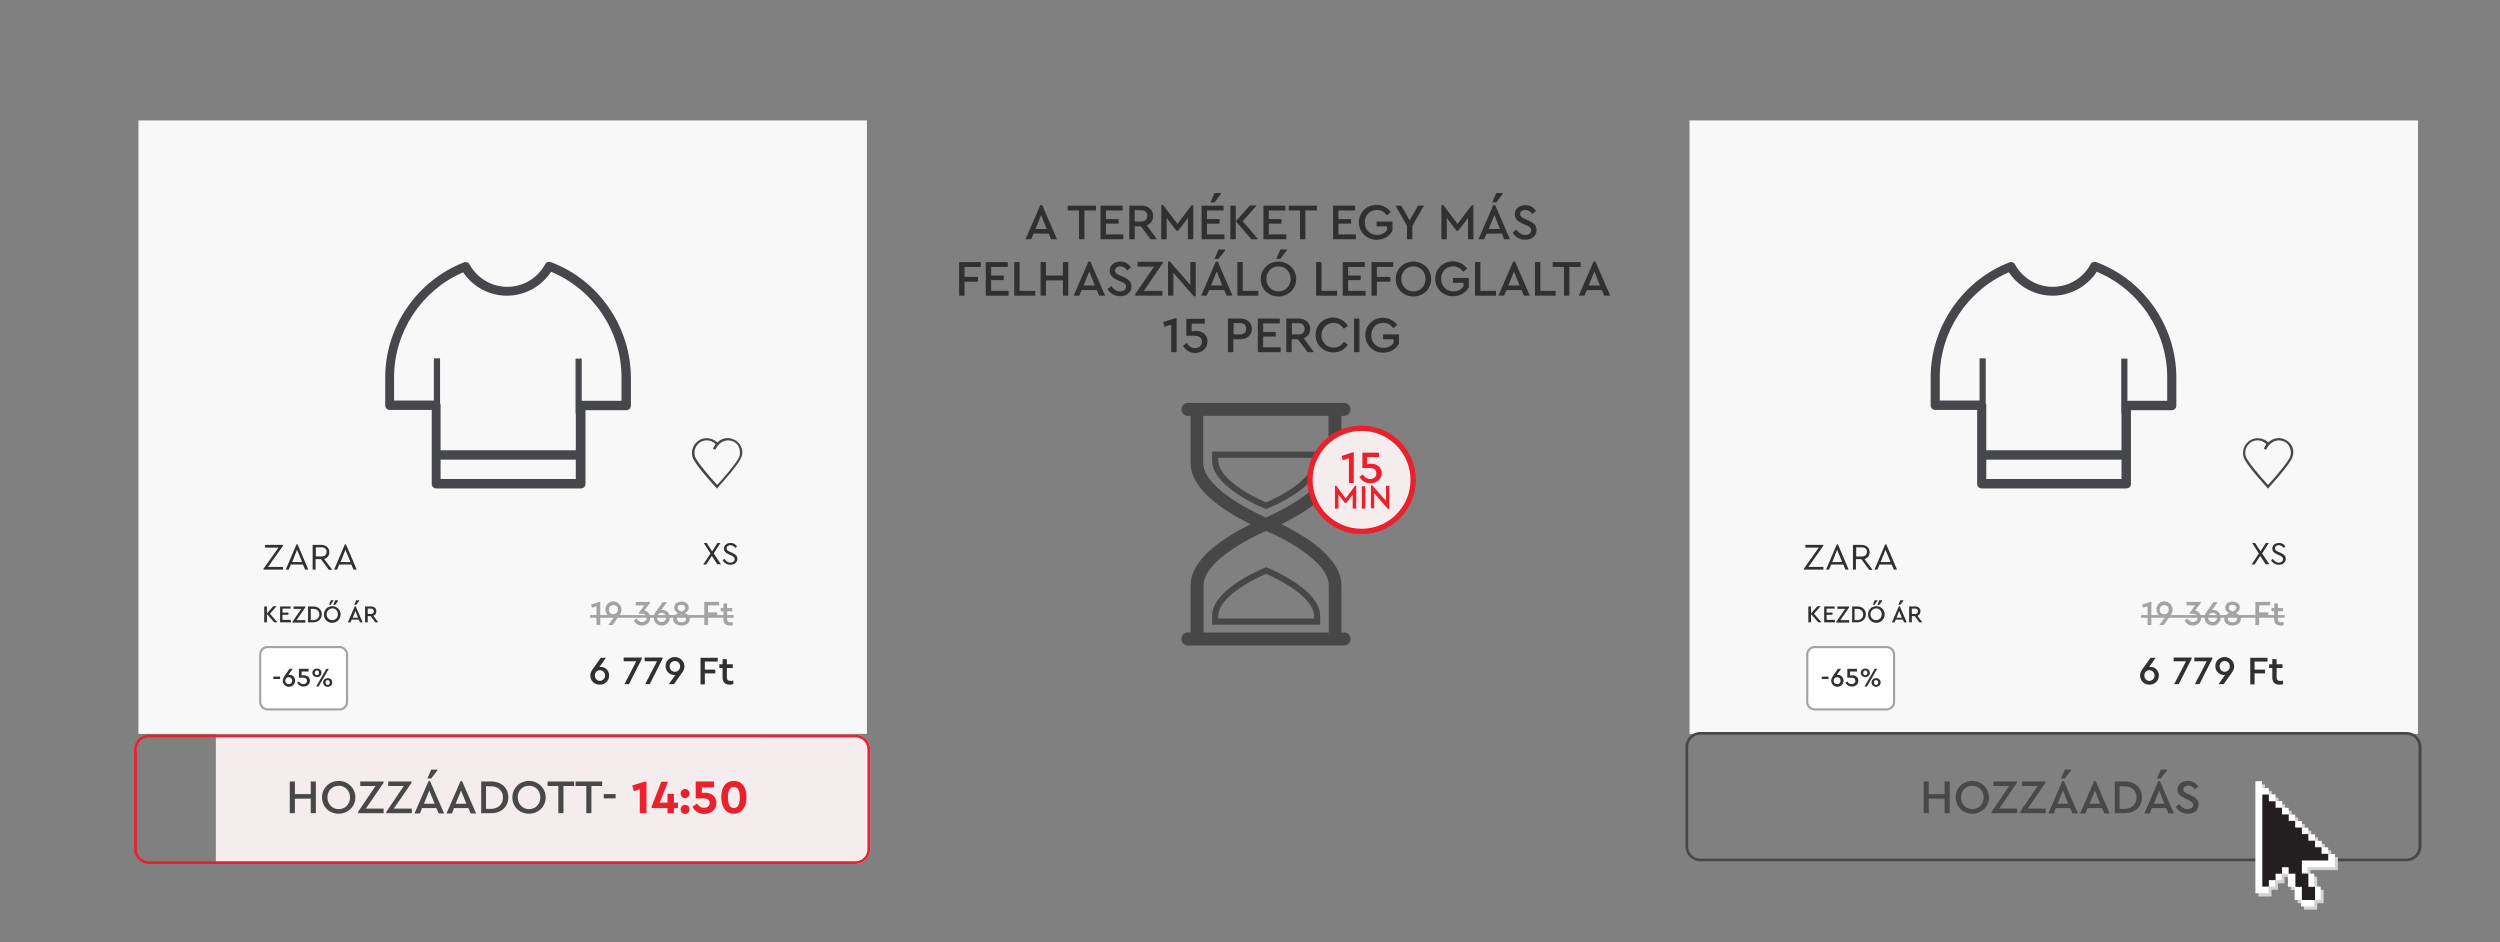 <?xml version="1.0" encoding="utf-8"?>
<!-- Generator: Adobe Illustrator 22.1.0, SVG Export Plug-In . SVG Version: 6.00 Build 0)  -->
<svg version="1.1" id="HU_02" xmlns="http://www.w3.org/2000/svg" xmlns:xlink="http://www.w3.org/1999/xlink" x="0px" y="0px"
	 viewBox="0 0 930 350.5" style="enable-background:new 0 0 930 350.5;" xml:space="preserve">
<rect x="0" y="0" width="930" height="350.5" fill="#808080" stroke="none"/>
<style type="text/css">
	.st0{fill-rule:evenodd;clip-rule:evenodd;fill:#F8F8F8;}
	.st1{fill:#303030;}
	.st2{fill:#A3A3A3;}
	.st3{fill-rule:evenodd;clip-rule:evenodd;fill:#46474A;}
	.st4{fill-rule:evenodd;clip-rule:evenodd;fill:#F5EDED;}
	.st5{fill:#EA212D;}
	.st6{fill-rule:evenodd;clip-rule:evenodd;fill:#474747;}
	.st7{fill:#484848;}
	.st8{fill-rule:evenodd;clip-rule:evenodd;fill:#FFFFFF;}
	.st9{fill:#474747;}
	.st10{fill:#D1D2D3;}
	.st11{fill:#FFFFFF;}
	.st12{fill:#231F20;}
</style>
<g id="Layer_35_8_">
	<g id="Rectangle_2_34_">
		<g>
			<rect x="628.5" y="44.8" class="st0" width="271" height="228.2"/>
		</g>
	</g>
</g>
<g id="Article_copy_18_">
	<g id="_x32_1_x2C_86__x20AC__17_">
		<g>
			<path class="st1" d="M803.1,251.3c0,2-1.6,3.4-3.5,3.4s-3.5-1.4-3.5-3.4c0-1.2,0.6-2,1.4-3.1l2.5-3.5h1.9l-2.4,3.4
				c0.1,0,0.3,0,0.4,0C801.6,248,803.1,249.4,803.1,251.3z M801.5,251.3c0-1.1-0.9-2-1.9-2c-1.1,0-1.9,0.9-1.9,2c0,1.1,0.8,2,1.9,2
				C800.7,253.2,801.5,252.4,801.5,251.3z"/>
			<path class="st1" d="M815.3,244.6v0.4l-4.8,9.5h-1.7l4.4-8.5h-4.6v-1.4H815.3z"/>
			<path class="st1" d="M823,244.6v0.4l-4.8,9.5h-1.7l4.4-8.5h-4.6v-1.4H823z"/>
			<path class="st1" d="M831.1,247.9c0,1.2-0.6,2-1.4,3.1l-2.5,3.5h-1.9l2.4-3.4c-0.1,0-0.3,0-0.4,0c-1.7,0-3.2-1.4-3.2-3.3
				c0-2,1.6-3.4,3.5-3.4C829.5,244.5,831.1,245.9,831.1,247.9z M829.5,247.9c0-1.1-0.8-2-1.9-2c-1.1,0-1.9,0.8-1.9,2s0.9,2,1.9,2
				C828.6,249.9,829.5,249,829.5,247.9z"/>
			<path class="st1" d="M843.5,246.1h-4.8v3h3.9v1.4h-3.9v4.1h-1.6v-9.9h6.4V246.1z"/>
			<path class="st1" d="M849.3,253.2v1.3c-0.4,0.1-0.8,0.2-1.3,0.2c-1.6,0-2.7-0.8-2.7-2.6v-3.6h-1.2v-1.4h1.2v-1.9h1.6v1.9h2.2v1.4
				h-2.2v3.5c0,1,0.5,1.3,1.5,1.3C848.6,253.3,848.9,253.2,849.3,253.2z"/>
		</g>
	</g>
	<g id="ΑΡΧΙΚΉ_ΤΙΜΉ_17_">
		<g>
			<path class="st1" d="M672.7,225.6h1v5.9h-1V225.6z M677.6,231.5h-1.2l-2.8-3.2l2.5-2.8h1.2l-2.5,2.8L677.6,231.5z"/>
			<path class="st1" d="M682.5,226.4h-3v1.5h2.2v0.8h-2.2v1.9h3.1v0.9h-4v-5.9h3.9V226.4z"/>
			<path class="st1" d="M687.9,230.7v0.9h-4.8v-0.3l3.3-4.8h-2.9v-0.9h4.4v0.3l-3.3,4.8H687.9z"/>
			<path class="st1" d="M694.1,228.5c0,1.7-1.3,3-3.2,3H689v-5.9h1.9C692.8,225.6,694.1,226.8,694.1,228.5z M689.9,226.5v4.2h0.9
				c1.4,0,2.3-0.9,2.3-2.1c0-1.3-0.9-2.1-2.3-2.1H689.9z"/>
			<path class="st1" d="M701.1,228.6c0,1.7-1.4,3.1-3.1,3.1c-1.7,0-3.1-1.3-3.1-3.1s1.4-3.1,3.1-3.1
				C699.7,225.5,701.1,226.8,701.1,228.6z M695.8,228.5c0,1.3,0.9,2.2,2.1,2.2c1.2,0,2.1-0.9,2.1-2.2c0-1.3-0.9-2.2-2.1-2.2
				C696.7,226.4,695.8,227.3,695.8,228.5z M698.4,223.5l-1.1,1.5h-0.6l0.7-1.7h1V223.5z M700.2,223.5l-1.1,1.5h-0.7l0.7-1.7h1V223.5
				z"/>
			<path class="st1" d="M707.9,230.5h-2.7l-0.4,1h-1l2.6-6h0.3l2.6,6h-1L707.9,230.5z M706.5,227.3l-1,2.5h2L706.5,227.3z
				 M706.9,225h-0.7l0.7-1.7h1.1v0.2L706.9,225z"/>
			<path class="st1" d="M714,231.5l-1.7-2.3h-1.1v2.3h-1v-5.9h2.2c1.2,0,2,0.7,2,1.8c0,0.8-0.4,1.4-1.1,1.7l1.8,2.4H714z
				 M711.2,228.4h1.2c0.7,0,1.1-0.4,1.1-1c0-0.6-0.4-1-1.1-1h-1.2V228.4z"/>
		</g>
	</g>
	<g id="_x39_2_x2C_47__x20AC__17_">
		<g>
			<path class="st2" d="M800.3,223.9v8.6h-1.4v-7l-1.7,0.6l-0.3-1.2l3-1H800.3z"/>
			<path class="st2" d="M808.2,226.8c0,1.1-0.5,1.8-1.2,2.7l-2.1,3h-1.6l2.1-2.9c-0.1,0-0.2,0-0.4,0c-1.5,0-2.8-1.2-2.8-2.9
				c0-1.7,1.4-3,3-3C806.8,223.8,808.2,225.1,808.2,226.8z M806.8,226.8c0-1-0.7-1.7-1.7-1.7c-0.9,0-1.7,0.7-1.7,1.7
				c0,1,0.7,1.7,1.7,1.7C806.1,228.5,806.8,227.7,806.8,226.8z"/>
			<path class="st2" d="M818.8,229.8c0,1.8-1.5,2.9-3.1,2.9c-1.5,0-2.5-0.8-3-1.9l1-0.7c0.5,0.7,1.1,1.3,2,1.3c1,0,1.8-0.6,1.8-1.6
				c0-1-0.7-1.5-2-1.5h-0.9v-0.4l2-2.7h-3.2v-1.3h5.3v0.4l-2.1,2.8C817.7,227.3,818.8,228.2,818.8,229.8z"/>
			<path class="st2" d="M826.1,229.7c0,1.7-1.4,3-3,3s-3-1.2-3-3c0-1.1,0.5-1.8,1.2-2.7l2.1-3h1.6l-2.1,2.9c0.1,0,0.2,0,0.4,0
				C824.8,226.8,826.1,228,826.1,229.7z M824.8,229.7c0-1-0.7-1.7-1.7-1.7c-0.9,0-1.7,0.7-1.7,1.7c0,1,0.7,1.7,1.7,1.7
				C824,231.4,824.8,230.7,824.8,229.7z"/>
			<path class="st2" d="M833.6,230.3c0,1.4-1.3,2.4-3.1,2.4c-1.8,0-3.1-0.9-3.1-2.4c0-1.1,0.8-1.8,1.9-2.2c-0.9-0.5-1.5-1.1-1.5-2.1
				c0-1.4,1.2-2.2,2.7-2.2c1.5,0,2.7,0.8,2.7,2.2c0,0.9-0.5,1.6-1.5,2.1C832.8,228.4,833.6,229.1,833.6,230.3z M832.2,230.2
				c0-0.8-0.7-1.2-1.7-1.6c-1,0.4-1.7,0.7-1.7,1.6c0,0.8,0.6,1.3,1.7,1.3C831.6,231.5,832.2,231,832.2,230.2z M829.1,226.1
				c0,0.7,0.5,1,1.4,1.4c0.9-0.4,1.4-0.7,1.4-1.4c0-0.7-0.6-1.1-1.4-1.1C829.7,224.9,829.1,225.3,829.1,226.1z"/>
			<path class="st2" d="M844.5,225.2h-4.1v2.6h3.4v1.2h-3.4v3.5H839v-8.6h5.5V225.2z"/>
			<path class="st2" d="M849.5,231.4v1.2c-0.4,0.1-0.7,0.1-1.1,0.1c-1.4,0-2.4-0.7-2.4-2.2v-3.1h-1v-1.2h1v-1.7h1.4v1.7h1.9v1.2
				h-1.9v3c0,0.8,0.5,1.1,1.3,1.1C848.9,231.4,849.2,231.4,849.5,231.4z"/>
			<path class="st2" d="M796.5,229.8v-1h53.4v1H796.5z"/>
		</g>
	</g>
	<g id="XS_17_">
		<g>
			<path class="st1" d="M842.9,210l-2.1-3.2l-2.1,3.2h-1.1l2.7-4.1l-2.5-3.9h1.1l2,3.1l2-3.1h1.1l-2.5,3.9l2.7,4H842.9z"/>
			<path class="st1" d="M850.2,203.3l-0.7,0.5c-0.4-0.6-1.1-1-1.8-1c-0.7,0-1.4,0.4-1.4,1.2c0,0.7,0.6,1,1.3,1.3l0.9,0.4
				c1.2,0.6,1.8,1.1,1.8,2.2c0,1.3-1.1,2.2-2.6,2.2c-1.3,0-2.3-0.7-2.9-1.7l0.7-0.5c0.5,0.7,1.2,1.4,2.2,1.4c0.9,0,1.6-0.5,1.6-1.3
				c0-0.7-0.5-1-1.3-1.4l-0.9-0.4c-0.9-0.4-1.8-1-1.8-2.1c0-1.3,1.1-2.1,2.4-2.1C848.8,201.9,849.7,202.5,850.2,203.3z"/>
		</g>
	</g>
	<g id="Shape_2_copy_2_34_">
		<g>
			<path class="st3" d="M779.8,97.5c-0.8-0.3-1.7,0-2.1,0.8c-2.8,5.2-8.2,8.4-14.1,8.4c-5.8,0-11.2-3.2-14-8.3
				c-0.4-0.8-1.3-1.1-2.1-0.8c-17.5,6.8-29.3,24-29.3,42.8v10.4c0,1,0.8,1.7,1.7,1.7h15.6V180c0,1,0.8,1.7,1.7,1.7h53.8
				c1,0,1.7-0.8,1.7-1.7v-27.4h15.2c1,0,1.7-0.8,1.7-1.7v-10.4C809.6,121.4,797.6,104.1,779.8,97.5z M738.9,178.2v-7.2h50.3v7.2
				H738.9z M806.1,149.1h-14.7v-15.7h-2.3v20.4h0.1v13.7h-50.3v-16.8c0-0.3-0.1-0.5-0.2-0.7v-16.7h-2.3v15.7h-14.8v-8.7
				c0-16.9,10.3-32.4,25.7-39c3.6,5.4,9.7,8.7,16.3,8.7c6.6,0,12.8-3.4,16.4-8.9c15.7,6.5,26.2,22.1,26.2,39.2V149.1z"/>
		</g>
	</g>
	<g id="Zara_17_">
		<g>
			<path class="st1" d="M678.3,210.9v1H671v-0.3l5.6-7.9h-5v-1h6.7v0.3l-5.6,7.9H678.3z"/>
			<path class="st1" d="M685.7,210h-4.5l-0.8,1.9h-1.1l4-9.4h0.4l4,9.4h-1.2L685.7,210z M683.4,204.5l-1.8,4.6h3.7L683.4,204.5z"/>
			<path class="st1" d="M695.3,211.9l-2.9-3.9h-2v3.9h-1.1v-9.2h3.2c1.8,0,3,1.1,3,2.7c0,1.2-0.7,2.2-1.9,2.6l3,4H695.3z M690.5,207
				h2.1c1.2,0,1.9-0.7,1.9-1.7c0-1-0.6-1.7-1.9-1.7h-2.1V207z"/>
			<path class="st1" d="M703.7,210h-4.5l-0.8,1.9h-1.1l4-9.4h0.4l4,9.4h-1.2L703.7,210z M701.4,204.5l-1.8,4.6h3.7L701.4,204.5z"/>
		</g>
	</g>
</g>
<g id="Rounded_Rectangle_9_copy_3_16_">
	<g>
		<path class="st4" d="M318.2,273.3H80.3v48.1h237.9c3,0,5.5-2.5,5.5-5.5v-37.1C323.7,275.7,321.2,273.3,318.2,273.3z"/>
	</g>
</g>
<g id="Rounded_Rectangle_9_copy_2_34_">
	<g>
		<path class="st5" d="M318.2,274.3c2.5,0,4.5,2,4.5,4.5v37.1c0,2.5-2,4.5-4.5,4.5H55.4c-2.5,0-4.5-2-4.5-4.5v-37.1
			c0-2.5,2-4.5,4.5-4.5H318.2 M318.2,273.3H55.4c-3,0-5.5,2.5-5.5,5.5v37.1c0,3,2.5,5.5,5.5,5.5h262.8c3,0,5.5-2.5,5.5-5.5v-37.1
			C323.7,275.7,321.2,273.3,318.2,273.3L318.2,273.3z"/>
	</g>
</g>
<g id="Shape_2_17_">
	<g>
		<path class="st6" d="M852.5,165.8c-0.7-1.3-1.9-2.2-3.3-2.6c-1.9-0.6-4,0-5.4,1.4c-1.4-1.4-3.5-1.9-5.4-1.4
			c-1.4,0.4-2.6,1.4-3.3,2.6c-0.7,1.3-0.9,2.8-0.5,4.2c0.8,2.8,8.5,11.1,8.8,11.4l0.3,0.4l0.3-0.4c0.3-0.4,8-8.7,8.8-11.4
			C853.3,168.6,853.2,167.1,852.5,165.8z M852,169.7c-0.6,2-5.9,8.1-8.3,10.7c-2.4-2.6-7.7-8.7-8.3-10.7c-0.3-1.2-0.2-2.4,0.4-3.5
			c0.6-1.1,1.6-1.9,2.7-2.2c0.4-0.1,0.9-0.2,1.3-0.2c1.2,0,2.4,0.5,3.3,1.4c-0.4,0.6-0.8,1.2-1,1.7l0.9,0.4c0.2-0.5,0.6-1.1,1.1-1.7
			l0.1-0.1c1.2-1.4,3.1-2,4.8-1.5c1.2,0.3,2.2,1.1,2.7,2.2C852.2,167.3,852.4,168.5,852,169.7z"/>
	</g>
</g>
<g id="ΠΡΟΣTΈΘΗΚΕ_-_14:50_8_">
	<g>
		<path class="st7" d="M117.5,302.5h-1.9v-5.4h-5.9v5.4h-1.9v-11.8h1.9v4.7h5.9v-4.7h1.9V302.5z"/>
		<path class="st7" d="M132.2,296.6c0,3.5-2.8,6.1-6.2,6.1c-3.5,0-6.2-2.6-6.2-6.1s2.8-6.1,6.2-6.1
			C129.4,290.5,132.2,293.2,132.2,296.6z M121.8,296.6c0,2.5,1.8,4.4,4.2,4.4c2.4,0,4.2-1.8,4.2-4.4c0-2.5-1.8-4.3-4.2-4.3
			C123.6,292.3,121.8,294.1,121.8,296.6z"/>
		<path class="st7" d="M142.7,300.8v1.7h-9.5V302l6.5-9.6H134v-1.7h8.7v0.5l-6.6,9.6H142.7z"/>
		<path class="st7" d="M153.2,300.8v1.7h-9.5V302l6.5-9.6h-5.8v-1.7h8.7v0.5l-6.6,9.6H153.2z"/>
		<path class="st7" d="M162.3,300.6H157l-0.8,2h-2l5.2-12h0.6l5.2,12h-2L162.3,300.6z M159.7,294.1l-2,4.9h4L159.7,294.1z
			 M160.4,289.6H159l1.4-3.3h2.3v0.3L160.4,289.6z"/>
		<path class="st7" d="M174.2,300.6h-5.3l-0.8,2h-2l5.2-12h0.6l5.2,12h-2L174.2,300.6z M171.5,294.1l-2,4.9h4L171.5,294.1z"/>
		<path class="st7" d="M189.1,296.6c0,3.4-2.5,5.9-6.4,5.9h-3.7v-11.8h3.7C186.5,290.7,189.1,293.1,189.1,296.6z M180.8,292.5v8.4
			h1.8c2.8,0,4.5-1.8,4.5-4.2c0-2.5-1.7-4.2-4.5-4.2H180.8z"/>
		<path class="st7" d="M203,296.6c0,3.5-2.8,6.1-6.2,6.1c-3.5,0-6.2-2.6-6.2-6.1s2.8-6.1,6.2-6.1C200.2,290.5,203,293.2,203,296.6z
			 M192.6,296.6c0,2.5,1.8,4.4,4.2,4.4c2.4,0,4.2-1.8,4.2-4.4c0-2.5-1.8-4.3-4.2-4.3C194.4,292.3,192.6,294.1,192.6,296.6z"/>
		<path class="st7" d="M213.6,292.4h-4v10.1h-1.9v-10.1h-4v-1.7h9.9V292.4z"/>
		<path class="st7" d="M224,292.4h-4v10.1h-1.9v-10.1h-4v-1.7h9.9V292.4z"/>
		<path class="st7" d="M229,297h-4.4v-1.6h4.4V297z"/>
		<path class="st5" d="M240.5,290.7v11.8H238v-8.9l-2.2,0.7l-0.6-2.1l4.4-1.4H240.5z"/>
		<path class="st5" d="M252.2,300.6h-1.5v1.9h-2.4v-1.9h-5.9V300l3.6-9.2h2.5l-3.1,7.8h2.9v-3.3h2.4v3.3h1.5V300.6z"/>
		<path class="st5" d="M256.5,295.2c0,0.9-0.7,1.7-1.6,1.7c-1,0-1.7-0.7-1.7-1.7c0-0.9,0.7-1.7,1.7-1.7
			C255.8,293.5,256.5,294.3,256.5,295.2z M256.5,301.1c0,0.9-0.7,1.7-1.6,1.7c-1,0-1.7-0.7-1.7-1.7c0-0.9,0.7-1.7,1.7-1.7
			C255.8,299.4,256.5,300.2,256.5,301.1z"/>
		<path class="st5" d="M266.5,298.7c0,2.5-2,4.1-4.5,4.1c-2.1,0-3.6-1.1-4.4-2.7l1.7-1.2c0.7,1,1.4,1.6,2.6,1.6
			c1.2,0,2.1-0.7,2.1-1.8c0-1.1-0.8-1.7-2.4-1.7h-2.8v-6.3h6.8v2.2h-4.5v2.1c0.4-0.1,0.9-0.1,1.3-0.1
			C264.5,294.9,266.5,296.2,266.5,298.7z"/>
		<path class="st5" d="M277.7,296.5c0,3.4-1.5,6.2-4.7,6.2c-3.2,0-4.7-2.8-4.7-6.2c0-3.4,1.5-6,4.7-6
			C276.2,290.5,277.7,293.1,277.7,296.5z M270.8,296.6c0,2.5,0.7,4,2.2,4c1.5,0,2.2-1.5,2.2-4c0-2.5-0.6-3.8-2.2-3.8
			C271.4,292.8,270.8,294.1,270.8,296.6z"/>
	</g>
</g>
<g id="Layer_33_8_">
	<g id="Group_5_18_">
		<g id="Rounded_Rectangle_1_xA0_Image_18_">
			<g id="Rounded_Rectangle_1_35_">
				<g>
					<path class="st8" d="M675.1,263.9c-1.5,0-2.8-1.3-2.8-2.8v-17.6c0-1.5,1.3-2.8,2.8-2.8h26.7c1.5,0,2.8,1.3,2.8,2.8v17.6
						c0,1.5-1.3,2.8-2.8,2.8H675.1z"/>
				</g>
				<g>
					<path class="st2" d="M701.8,241.1c1.3,0,2.4,1.1,2.4,2.4v17.6c0,1.3-1.1,2.4-2.4,2.4h-26.7c-1.3,0-2.4-1.1-2.4-2.4v-17.6
						c0-1.3,1.1-2.4,2.4-2.4H701.8 M701.8,240.3h-26.7c-1.8,0-3.2,1.4-3.2,3.2v17.6c0,1.8,1.4,3.2,3.2,3.2h26.7
						c1.8,0,3.2-1.4,3.2-3.2v-17.6C705,241.8,703.6,240.3,701.8,240.3L701.8,240.3z"/>
				</g>
			</g>
		</g>
		<g id="_x2D_65_x25__17_">
			<g>
				<path class="st1" d="M680.2,252.6h-2.5v-0.9h2.5V252.6z"/>
				<path class="st1" d="M685.8,253.2c0,1.3-1.1,2.3-2.3,2.3s-2.3-1-2.3-2.3c0-0.8,0.4-1.3,0.9-2.1l1.6-2.3h1.2l-1.6,2.2
					c0.1,0,0.2,0,0.3,0C684.7,251,685.8,251.9,685.8,253.2z M684.7,253.2c0-0.7-0.6-1.3-1.3-1.3c-0.7,0-1.3,0.6-1.3,1.3
					c0,0.8,0.6,1.3,1.3,1.3C684.2,254.5,684.7,254,684.7,253.2z"/>
				<path class="st1" d="M691.3,253.2c0,1.4-1.1,2.2-2.4,2.2c-1.1,0-1.9-0.6-2.4-1.4l0.7-0.5c0.4,0.6,0.8,1,1.6,1
					c0.8,0,1.4-0.5,1.4-1.2c0-0.8-0.5-1.2-1.5-1.2h-1.5v-3.3h3.6v1h-2.6v1.5c0.3-0.1,0.5-0.1,0.8-0.1
					C690.2,251.2,691.3,251.9,691.3,253.2z"/>
				<path class="st1" d="M695.6,250.3c0,0.9-0.8,1.6-1.7,1.6c-0.9,0-1.7-0.7-1.7-1.6c0-0.9,0.7-1.6,1.7-1.6
					C694.9,248.7,695.6,249.4,695.6,250.3z M693.1,250.3c0,0.5,0.3,0.9,0.8,0.9c0.5,0,0.8-0.4,0.8-0.9c0-0.5-0.3-0.9-0.8-0.9
					C693.4,249.4,693.1,249.8,693.1,250.3z M694.5,255.4h-0.9l3.8-6.6h0.9L694.5,255.4z M699.6,253.9c0,0.9-0.8,1.6-1.7,1.6
					c-0.9,0-1.7-0.7-1.7-1.6c0-0.9,0.7-1.6,1.7-1.6C698.8,252.2,699.6,252.9,699.6,253.9z M697.1,253.9c0,0.5,0.3,0.9,0.8,0.9
					c0.5,0,0.8-0.4,0.8-0.9c0-0.5-0.3-0.9-0.8-0.9C697.4,253,697.1,253.3,697.1,253.9z"/>
			</g>
		</g>
	</g>
</g>
<g id="Κρατημένο_x0D_από_σας_για_15_λεπτά_8_">
	<g>
		<path class="st1" d="M390.1,86.9h-5.6l-0.9,2.1h-2.1l5.5-12.7h0.7l5.5,12.7H391L390.1,86.9z M387.3,80l-2.1,5.2h4.2L387.3,80z"/>
		<path class="st1" d="M407.6,78.3h-4.2V89h-2V78.3h-4.2v-1.8h10.5V78.3z"/>
		<path class="st1" d="M417.6,78.3h-6.2v3.2h4.7v1.7h-4.7v4h6.5V89h-8.5V76.5h8.2V78.3z"/>
		<path class="st1" d="M428,89l-3.6-4.8h-2.3V89h-2V76.5h4.6c2.5,0,4.3,1.6,4.3,3.8c0,1.7-0.9,3-2.4,3.5l3.8,5.2H428z M422.1,82.4
			h2.5c1.4,0,2.2-0.9,2.2-2.1c0-1.2-0.8-2.1-2.2-2.1h-2.5V82.4z"/>
		<path class="st1" d="M443.9,76.3V89h-2v-7.9l-3.6,4.7h-0.7l-3.6-4.7V89h-2V76.3h0.7l5.3,7l5.3-7H443.9z"/>
		<path class="st1" d="M455.2,78.3H449v3.2h4.7v1.7H449v4h6.5V89h-8.5V76.5h8.2V78.3z M454.2,72.1l-2.4,3.2h-1.5l1.5-3.5h2.4V72.1z"
			/>
		<path class="st1" d="M457.7,76.5h2V89h-2V76.5z M468,89h-2.5l-5.8-6.7l5.3-5.9h2.5l-5.2,5.9L468,89z"/>
		<path class="st1" d="M478.2,78.3h-6.2v3.2h4.7v1.7h-4.7v4h6.5V89h-8.5V76.5h8.2V78.3z"/>
		<path class="st1" d="M489.8,78.3h-4.2V89h-2V78.3h-4.2v-1.8h10.5V78.3z"/>
		<path class="st1" d="M504.1,78.3h-6.2v3.2h4.7v1.7h-4.7v4h6.5V89h-8.5V76.5h8.2V78.3z"/>
		<path class="st1" d="M517.4,78.9l-1.5,1.2c-0.9-1.2-2.1-2-3.7-2c-2.7,0-4.5,2-4.5,4.6c0,2.7,1.9,4.7,4.6,4.7c1.7,0,3-0.8,3.7-1.9
			v-1.3h-3.9v-1.8h5.9v3.5c-1.1,2-3.3,3.3-5.9,3.3c-3.7,0-6.6-2.8-6.6-6.5s2.9-6.5,6.6-6.5C514.4,76.3,516.2,77.3,517.4,78.9z"/>
		<path class="st1" d="M525.4,84V89h-2V84l-4.3-7.5h2.2l3.1,5.5l3.1-5.5h2.2L525.4,84z"/>
		<path class="st1" d="M548.1,76.3V89h-2v-7.9l-3.6,4.7h-0.7l-3.6-4.7V89h-2V76.3h0.7l5.3,7l5.3-7H548.1z"/>
		<path class="st1" d="M558.7,86.9H553l-0.9,2.1H550l5.5-12.7h0.7l5.5,12.7h-2.2L558.7,86.9z M555.9,80l-2.1,5.2h4.2L555.9,80z
			 M556.6,75.3h-1.5l1.5-3.5h2.4v0.4L556.6,75.3z"/>
		<path class="st1" d="M571.4,78.5l-1.4,1.1c-0.6-1-1.6-1.5-2.6-1.5c-1,0-1.9,0.5-1.9,1.5c0,1,0.7,1.3,1.7,1.8l1.4,0.6
			c1.9,0.9,3,1.8,3,3.6c0,2.2-1.8,3.6-4.2,3.6c-2.1,0-3.8-1.1-4.7-2.7l1.4-1.1c0.7,1,1.7,2,3.3,2c1.3,0,2.2-0.7,2.2-1.7
			c0-1-0.7-1.4-1.8-1.9l-1.4-0.6c-1.6-0.7-2.9-1.7-2.9-3.5c0-2.1,1.8-3.4,4-3.4C569.2,76.3,570.6,77.2,571.4,78.5z"/>
		<path class="st1" d="M364.8,99.3h-6v3.7h5v1.8h-5v5.2h-2V97.5h8.1V99.3z"/>
		<path class="st1" d="M374.9,99.3h-6.2v3.2h4.7v1.7h-4.7v4h6.5v1.8h-8.5V97.5h8.2V99.3z"/>
		<path class="st1" d="M379.4,108.2h5.7v1.8h-7.8V97.5h2V108.2z"/>
		<path class="st1" d="M397.4,110h-2v-5.7h-6.3v5.7h-2V97.5h2v5h6.3v-5h2V110z"/>
		<path class="st1" d="M408,107.9h-5.6l-0.9,2.1h-2.1l5.5-12.7h0.7l5.5,12.7h-2.2L408,107.9z M405.2,101l-2.1,5.2h4.2L405.2,101z"/>
		<path class="st1" d="M420.7,99.5l-1.4,1.1c-0.6-1-1.6-1.5-2.6-1.5c-1,0-1.9,0.5-1.9,1.5c0,1,0.7,1.3,1.7,1.8l1.4,0.6
			c1.9,0.9,3,1.8,3,3.6c0,2.2-1.8,3.6-4.2,3.6c-2.1,0-3.8-1.1-4.7-2.7l1.4-1.1c0.7,1,1.7,2,3.3,2c1.3,0,2.2-0.7,2.2-1.7
			c0-1-0.7-1.4-1.8-1.9l-1.4-0.6c-1.6-0.7-2.9-1.7-2.9-3.5c0-2.1,1.8-3.4,4-3.4C418.5,97.3,419.9,98.2,420.7,99.5z"/>
		<path class="st1" d="M432.4,108.2v1.8h-10.1v-0.6l7-10.2h-6.1v-1.8h9.3v0.6l-7,10.2H432.4z"/>
		<path class="st1" d="M444.8,97.5v12.7h-0.7l-7.6-8.7v8.5h-2V97.3h0.7l7.6,8.7v-8.5H444.8z"/>
		<path class="st1" d="M455.4,107.9h-5.6l-0.9,2.1h-2.1l5.5-12.7h0.7l5.5,12.7h-2.2L455.4,107.9z M452.6,101l-2.1,5.2h4.2L452.6,101
			z M453.3,96.3h-1.5l1.5-3.5h2.4v0.4L453.3,96.3z"/>
		<path class="st1" d="M462.4,108.2h5.7v1.8h-7.8V97.5h2V108.2z"/>
		<path class="st1" d="M482.2,103.8c0,3.7-3,6.5-6.6,6.5c-3.7,0-6.6-2.8-6.6-6.5s2.9-6.5,6.6-6.5
			C479.2,97.3,482.2,100.1,482.2,103.8z M471.1,103.7c0,2.7,1.9,4.7,4.5,4.7c2.6,0,4.5-2,4.5-4.7c0-2.6-1.9-4.6-4.5-4.6
			C473,99.1,471.1,101.1,471.1,103.7z M478.7,93.1l-2.4,3.2h-1.5l1.5-3.5h2.4V93.1z"/>
		<path class="st1" d="M491.7,108.2h5.7v1.8h-7.8V97.5h2V108.2z"/>
		<path class="st1" d="M507.7,99.3h-6.2v3.2h4.7v1.7h-4.7v4h6.5v1.8h-8.5V97.5h8.2V99.3z"/>
		<path class="st1" d="M518.2,99.3h-6v3.7h5v1.8h-5v5.2h-2V97.5h8.1V99.3z"/>
		<path class="st1" d="M532.4,103.8c0,3.7-3,6.5-6.6,6.5c-3.7,0-6.6-2.8-6.6-6.5s2.9-6.5,6.6-6.5
			C529.4,97.3,532.4,100.1,532.4,103.8z M521.3,103.7c0,2.7,1.9,4.7,4.5,4.7c2.6,0,4.5-2,4.5-4.7c0-2.6-1.9-4.6-4.5-4.6
			C523.2,99.1,521.3,101.1,521.3,103.7z"/>
		<path class="st1" d="M545.8,99.9l-1.5,1.2c-0.9-1.2-2.1-2-3.7-2c-2.7,0-4.5,2-4.5,4.6c0,2.7,1.9,4.7,4.6,4.7c1.7,0,3-0.8,3.7-1.9
			v-1.3h-3.9v-1.8h5.9v3.5c-1.1,2-3.3,3.3-5.9,3.3c-3.7,0-6.6-2.8-6.6-6.5s2.9-6.5,6.6-6.5C542.8,97.3,544.6,98.3,545.8,99.9z"/>
		<path class="st1" d="M550.8,108.2h5.7v1.8h-7.8V97.5h2V108.2z"/>
		<path class="st1" d="M566,107.9h-5.6l-0.9,2.1h-2.1l5.5-12.7h0.7l5.5,12.7h-2.2L566,107.9z M563.2,101l-2.1,5.2h4.2L563.2,101z"/>
		<path class="st1" d="M573,108.2h5.7v1.8H571V97.5h2V108.2z"/>
		<path class="st1" d="M588,99.3h-4.2V110h-2V99.3h-4.2v-1.8H588V99.3z"/>
		<path class="st1" d="M595.9,107.9h-5.6l-0.9,2.1h-2.1l5.5-12.7h0.7L599,110h-2.2L595.9,107.9z M593.1,101l-2.1,5.2h4.2L593.1,101z
			"/>
		<path class="st1" d="M437.7,118.5V131h-2v-10.2l-2.5,0.8l-0.5-1.8l4.4-1.4H437.7z"/>
		<path class="st1" d="M449.2,127c0,2.6-2.1,4.3-4.6,4.3c-2.2,0-3.7-1.2-4.5-2.7l1.4-1c0.7,1.1,1.6,1.9,3,1.9c1.5,0,2.6-0.9,2.6-2.4
			c0-1.4-1-2.2-2.9-2.2h-2.9v-6.3h6.9v1.8h-4.9v2.9c0.5-0.1,1-0.2,1.6-0.2C447.1,123.1,449.2,124.4,449.2,127z"/>
		<path class="st1" d="M465.7,122.3c0,2.3-1.7,3.9-4.3,3.9h-2.6v4.8h-2v-12.5h4.6C464,118.5,465.7,120.1,465.7,122.3z M458.9,120.3
			v4.1h2.5c1.4,0,2.2-0.9,2.2-2.1c0-1.2-0.8-2.1-2.2-2.1H458.9z"/>
		<path class="st1" d="M476.1,120.3h-6.2v3.2h4.7v1.7h-4.7v4h6.5v1.8h-8.5v-12.5h8.2V120.3z"/>
		<path class="st1" d="M486.4,131l-3.6-4.8h-2.3v4.8h-2v-12.5h4.6c2.5,0,4.3,1.6,4.3,3.8c0,1.7-0.9,3-2.4,3.5l3.8,5.2H486.4z
			 M480.6,124.4h2.5c1.4,0,2.2-0.9,2.2-2.1c0-1.2-0.8-2.1-2.2-2.1h-2.5V124.4z"/>
		<path class="st1" d="M501.4,121.2l-1.5,1.1c-0.9-1.3-2.2-2.2-3.8-2.2c-2.6,0-4.5,2-4.5,4.6s1.9,4.6,4.5,4.6c1.7,0,3-0.8,3.8-2.2
			l1.5,1.1c-1,1.7-3,2.9-5.4,2.9c-3.7,0-6.6-2.8-6.6-6.5c0-3.7,2.9-6.5,6.6-6.5C498.4,118.3,500.3,119.4,501.4,121.2z"/>
		<path class="st1" d="M505.7,131h-2v-12.5h2V131z"/>
		<path class="st1" d="M519.8,120.9l-1.5,1.2c-0.9-1.2-2.1-2-3.7-2c-2.7,0-4.5,2-4.5,4.6c0,2.7,1.9,4.7,4.6,4.7c1.7,0,3-0.8,3.7-1.9
			v-1.3h-3.9v-1.8h5.9v3.5c-1.1,2-3.3,3.3-5.9,3.3c-3.7,0-6.6-2.8-6.6-6.5s2.9-6.5,6.6-6.5C516.8,118.3,518.6,119.3,519.8,120.9z"/>
	</g>
</g>
<g id="Shape_3_16_">
	<g>
		<path class="st6" d="M471.4,189.2c0.8-0.3,19.7-7.9,19.7-17.9V168h-40.2v3.3c0,10,18.9,17.6,19.7,17.9l0.4,0.2L471.4,189.2z
			 M453.2,171.3v-1h35.5v1c0,6.8-12.4,13.4-17.8,15.6C465.6,184.6,453.2,178.1,453.2,171.3z M471.4,211.2L471,211l-0.4,0.2
			c-0.8,0.3-19.7,7.9-19.7,17.9v3.3h40.2v-3.3C491.1,219.1,472.2,211.5,471.4,211.2z M488.7,230.1h-35.5v-1
			c0-6.8,12.4-13.4,17.8-15.6c5.3,2.2,17.8,8.8,17.8,15.6V230.1z M500.1,235.3h-1.1v-17.5c0-6.1-4.7-12.2-13.9-18.1
			c-3-1.9-6-3.5-8.4-4.7c2.4-1.2,5.4-2.8,8.4-4.7c9.2-5.9,13.9-12,13.9-18.1v-17.5h1.1c1.3,0,2.3-1.1,2.3-2.4c0-1.3-1-2.4-2.3-2.4
			h-58.3c-1.3,0-2.3,1.1-2.3,2.4c0,1.3,1,2.4,2.3,2.4h1.1v17.5c0,6.1,4.7,12.2,13.9,18.1c3,1.9,6,3.5,8.4,4.7
			c-2.4,1.2-5.4,2.8-8.4,4.7c-9.2,5.9-13.9,12-13.9,18.1v17.5h-1.1c-1.3,0-2.3,1.1-2.3,2.4s1,2.4,2.3,2.4h58.3
			c1.3,0,2.3-1.1,2.3-2.4S501.4,235.3,500.1,235.3z M447.6,172.2v-17.5h46.6v17.5c0,8.6-16.1,17.2-23.3,20.3
			C463.7,189.4,447.6,180.8,447.6,172.2z M494.3,235.3h-46.6v-17.5c0-8.6,16.1-17.2,23.3-20.3c7.2,3,23.3,11.6,23.3,20.3V235.3z"/>
	</g>
</g>
<g id="Group_7_9_">
	<g id="Ellipse_1_16_">
		<g>
			<path class="st4" d="M506.5,197.7c-10.6,0-19.2-8.6-19.2-19.2s8.6-19.2,19.2-19.2s19.2,8.6,19.2,19.2S517.1,197.7,506.5,197.7z"
				/>
		</g>
		<g>
			<path class="st5" d="M506.5,160.3c10,0,18.2,8.1,18.2,18.2s-8.1,18.2-18.2,18.2s-18.2-8.1-18.2-18.2S496.5,160.3,506.5,160.3
				 M506.5,158.3c-11.1,0-20.2,9-20.2,20.2s9,20.2,20.2,20.2c11.1,0,20.2-9,20.2-20.2S517.6,158.3,506.5,158.3L506.5,158.3z"/>
		</g>
	</g>
	<g id="_x31_5_x0D_min_8_">
		<g>
			<path class="st5" d="M503.6,168.4v11.3h-1.8v-9.2l-2.3,0.7l-0.4-1.6l3.9-1.3H503.6z"/>
			<path class="st5" d="M514,176c0,2.3-1.9,3.8-4.2,3.8c-2,0-3.3-1.1-4.1-2.4l1.3-0.9c0.6,1,1.4,1.7,2.7,1.7c1.3,0,2.3-0.8,2.3-2.1
				c0-1.3-0.9-2-2.6-2h-2.6v-5.7h6.2v1.6h-4.4v2.7c0.4-0.1,0.9-0.2,1.4-0.2C512.1,172.5,514,173.7,514,176z"/>
			<path class="st5" d="M504.5,180.7v8.5h-1.3v-5.2l-2.4,3.1h-0.5l-2.4-3.1v5.2h-1.3v-8.5h0.5l3.5,4.7l3.5-4.7H504.5z"/>
			<path class="st5" d="M507.9,189.2h-1.3v-8.3h1.3V189.2z"/>
			<path class="st5" d="M516.8,180.8v8.5h-0.5l-5.1-5.8v5.6H510v-8.5h0.5l5.1,5.7v-5.6H516.8z"/>
		</g>
	</g>
</g>
<g id="Rectangle_2_32_">
	<g>
		<rect x="51.5" y="44.8" class="st0" width="271" height="228.2"/>
	</g>
</g>
<g id="Article_copy_17_">
	<g id="_x32_1_x2C_86__x20AC__16_">
		<g>
			<path class="st1" d="M226.6,251.3c0,2-1.6,3.4-3.5,3.4s-3.5-1.4-3.5-3.4c0-1.2,0.6-2,1.4-3.1l2.5-3.5h1.9l-2.4,3.4
				c0.1,0,0.3,0,0.4,0C225.1,248,226.6,249.4,226.6,251.3z M225.1,251.3c0-1.1-0.9-2-1.9-2c-1.1,0-1.9,0.9-1.9,2c0,1.1,0.8,2,1.9,2
				C224.2,253.2,225.1,252.4,225.1,251.3z"/>
			<path class="st1" d="M238.8,244.6v0.4l-4.8,9.5h-1.7l4.4-8.5H232v-1.4H238.8z"/>
			<path class="st1" d="M246.5,244.6v0.4l-4.8,9.5H240l4.4-8.5h-4.6v-1.4H246.5z"/>
			<path class="st1" d="M254.6,247.9c0,1.2-0.6,2-1.4,3.1l-2.5,3.5h-1.9l2.4-3.4c-0.1,0-0.3,0-0.4,0c-1.7,0-3.2-1.4-3.2-3.3
				c0-2,1.6-3.4,3.5-3.4C253,244.5,254.6,245.9,254.6,247.9z M253,247.9c0-1.1-0.8-2-1.9-2c-1.1,0-2,0.8-2,2s0.9,2,2,2
				C252.2,249.9,253,249,253,247.9z"/>
			<path class="st1" d="M267,246.1h-4.8v3h3.9v1.4h-3.9v4.1h-1.6v-9.9h6.4V246.1z"/>
			<path class="st1" d="M272.8,253.2v1.3c-0.4,0.1-0.8,0.2-1.3,0.2c-1.6,0-2.7-0.8-2.7-2.6v-3.6h-1.2v-1.4h1.2v-1.9h1.6v1.9h2.2v1.4
				h-2.2v3.5c0,1,0.5,1.3,1.5,1.3C272.1,253.3,272.4,253.2,272.8,253.2z"/>
		</g>
	</g>
	<g id="ΑΡΧΙΚΉ_ΤΙΜΉ_16_">
		<g>
			<path class="st1" d="M98.3,225.6h1v5.9h-1V225.6z M103.2,231.5h-1.2l-2.8-3.2l2.5-2.8h1.2l-2.5,2.8L103.2,231.5z"/>
			<path class="st1" d="M108.1,226.4h-3v1.5h2.2v0.8h-2.2v1.9h3.1v0.9h-4v-5.9h3.9V226.4z"/>
			<path class="st1" d="M113.6,230.7v0.9h-4.8v-0.3l3.3-4.8h-2.9v-0.9h4.4v0.3l-3.3,4.8H113.6z"/>
			<path class="st1" d="M119.7,228.5c0,1.7-1.3,3-3.2,3h-1.9v-5.9h1.9C118.4,225.6,119.7,226.8,119.7,228.5z M115.6,226.5v4.2h0.9
				c1.4,0,2.3-0.9,2.3-2.1c0-1.3-0.9-2.1-2.3-2.1H115.6z"/>
			<path class="st1" d="M126.7,228.6c0,1.7-1.4,3.1-3.1,3.1c-1.7,0-3.1-1.3-3.1-3.1s1.4-3.1,3.1-3.1
				C125.3,225.5,126.7,226.8,126.7,228.6z M121.5,228.5c0,1.3,0.9,2.2,2.1,2.2c1.2,0,2.1-0.9,2.1-2.2c0-1.3-0.9-2.2-2.1-2.2
				C122.4,226.4,121.5,227.3,121.5,228.5z M124,223.5L123,225h-0.6l0.7-1.7h1V223.5z M125.8,223.5l-1.1,1.5h-0.7l0.7-1.7h1V223.5z"
				/>
			<path class="st1" d="M133.5,230.5h-2.7l-0.4,1h-1l2.6-6h0.3l2.6,6h-1L133.5,230.5z M132.2,227.3l-1,2.5h2L132.2,227.3z
				 M132.5,225h-0.7l0.7-1.7h1.1v0.2L132.5,225z"/>
			<path class="st1" d="M139.6,231.5l-1.7-2.3h-1.1v2.3h-1v-5.9h2.2c1.2,0,2,0.7,2,1.8c0,0.8-0.4,1.4-1.1,1.7l1.8,2.4H139.6z
				 M136.8,228.4h1.2c0.7,0,1.1-0.4,1.1-1c0-0.6-0.4-1-1.1-1h-1.2V228.4z"/>
		</g>
	</g>
	<g id="_x39_2_x2C_47__x20AC__16_">
		<g>
			<path class="st2" d="M223.3,223.9v8.6h-1.4v-7l-1.7,0.6l-0.3-1.2l3-1H223.3z"/>
			<path class="st2" d="M231.2,226.8c0,1.1-0.5,1.8-1.2,2.7l-2.1,3h-1.6l2.1-2.9c-0.1,0-0.2,0-0.4,0c-1.5,0-2.8-1.2-2.8-2.9
				c0-1.7,1.4-3,3-3C229.8,223.8,231.2,225.1,231.2,226.8z M229.9,226.8c0-1-0.7-1.7-1.7-1.7c-0.9,0-1.7,0.7-1.7,1.7
				c0,1,0.7,1.7,1.7,1.7C229.1,228.5,229.9,227.7,229.9,226.8z"/>
			<path class="st2" d="M241.9,229.8c0,1.8-1.5,2.9-3.1,2.9c-1.5,0-2.5-0.8-3-1.9l1-0.7c0.5,0.7,1.1,1.3,2,1.3c1,0,1.8-0.6,1.8-1.6
				c0-1-0.7-1.5-2-1.5h-0.9v-0.4l2-2.7h-3.2v-1.3h5.3v0.4l-2.1,2.8C240.7,227.3,241.9,228.2,241.9,229.8z"/>
			<path class="st2" d="M249.2,229.7c0,1.7-1.4,3-3,3c-1.7,0-3-1.2-3-3c0-1.1,0.5-1.8,1.2-2.7l2.1-3h1.6l-2.1,2.9c0.1,0,0.2,0,0.4,0
				C247.8,226.8,249.2,228,249.2,229.7z M247.8,229.7c0-1-0.7-1.7-1.7-1.7c-0.9,0-1.7,0.7-1.7,1.7c0,1,0.7,1.7,1.7,1.7
				C247,231.4,247.8,230.7,247.8,229.7z"/>
			<path class="st2" d="M256.6,230.3c0,1.4-1.3,2.4-3.1,2.4c-1.8,0-3.1-0.9-3.1-2.4c0-1.1,0.8-1.8,1.9-2.2c-0.9-0.5-1.5-1.1-1.5-2.1
				c0-1.4,1.2-2.2,2.7-2.2c1.5,0,2.7,0.8,2.7,2.2c0,0.9-0.5,1.6-1.5,2.1C255.8,228.4,256.6,229.1,256.6,230.3z M255.2,230.2
				c0-0.8-0.7-1.2-1.7-1.6c-1,0.4-1.7,0.7-1.7,1.6c0,0.8,0.6,1.3,1.7,1.3C254.7,231.5,255.2,231,255.2,230.2z M252.1,226.1
				c0,0.7,0.5,1,1.4,1.4c0.9-0.4,1.4-0.7,1.4-1.4c0-0.7-0.6-1.1-1.4-1.1C252.7,224.9,252.1,225.3,252.1,226.1z"/>
			<path class="st2" d="M267.5,225.2h-4.1v2.6h3.4v1.2h-3.4v3.5H262v-8.6h5.5V225.2z"/>
			<path class="st2" d="M272.6,231.4v1.2c-0.4,0.1-0.7,0.1-1.1,0.1c-1.4,0-2.4-0.7-2.4-2.2v-3.1h-1v-1.2h1v-1.7h1.4v1.7h1.9v1.2
				h-1.9v3c0,0.8,0.5,1.1,1.3,1.1C271.9,231.4,272.2,231.4,272.6,231.4z"/>
			<path class="st2" d="M219.5,229.8v-1h53.4v1H219.5z"/>
		</g>
	</g>
	<g id="XS_16_">
		<g>
			<path class="st1" d="M266.9,210l-2.1-3.2l-2.1,3.2h-1.1l2.7-4.1l-2.5-3.9h1.1l2,3.1l2-3.1h1.1l-2.5,3.9l2.7,4H266.9z"/>
			<path class="st1" d="M274.2,203.3l-0.7,0.5c-0.4-0.6-1.1-1-1.8-1c-0.7,0-1.4,0.4-1.4,1.2c0,0.7,0.6,1,1.3,1.3l0.9,0.4
				c1.2,0.6,1.8,1.1,1.8,2.2c0,1.3-1.1,2.2-2.6,2.2c-1.3,0-2.3-0.7-2.9-1.7l0.7-0.5c0.5,0.7,1.2,1.4,2.2,1.4c0.9,0,1.6-0.5,1.6-1.3
				c0-0.7-0.5-1-1.3-1.4l-0.9-0.4c-0.9-0.4-1.8-1-1.8-2.1c0-1.3,1.1-2.1,2.4-2.1C272.8,201.9,273.7,202.5,274.2,203.3z"/>
		</g>
	</g>
	<g id="Zara_16_">
		<g>
			<path class="st1" d="M105.3,210.9v1H98v-0.3l5.6-7.9h-5v-1h6.7v0.3l-5.6,7.9H105.3z"/>
			<path class="st1" d="M112.7,210h-4.5l-0.8,1.9h-1.1l4-9.4h0.4l4,9.4h-1.2L112.7,210z M110.5,204.5l-1.8,4.6h3.7L110.5,204.5z"/>
			<path class="st1" d="M122.3,211.9l-2.9-3.9h-2v3.9h-1.1v-9.2h3.2c1.8,0,3,1.1,3,2.7c0,1.2-0.7,2.2-1.9,2.6l3,4H122.3z M117.5,207
				h2.1c1.2,0,1.9-0.7,1.9-1.7c0-1-0.6-1.7-1.9-1.7h-2.1V207z"/>
			<path class="st1" d="M130.7,210h-4.5l-0.8,1.9h-1.1l4-9.4h0.4l4,9.4h-1.2L130.7,210z M128.5,204.5l-1.8,4.6h3.7L128.5,204.5z"/>
		</g>
	</g>
	<g id="Shape_2_copy_2_32_">
		<g>
			<path class="st3" d="M204.9,97.5c-0.8-0.3-1.7,0-2.1,0.8c-2.8,5.2-8.2,8.4-14.1,8.4c-5.8,0-11.2-3.2-14-8.3
				c-0.4-0.8-1.3-1.1-2.1-0.8c-17.5,6.8-29.3,24-29.3,42.8v10.4c0,1,0.8,1.7,1.7,1.7h15.6V180c0,1,0.8,1.7,1.7,1.7h53.8
				c1,0,1.7-0.8,1.7-1.7v-27.4h15.2c1,0,1.7-0.8,1.7-1.7v-10.4C234.6,121.4,222.6,104.1,204.9,97.5z M163.9,178.2v-7.2h50.3v7.2
				H163.9z M231.1,149.1h-14.7v-15.7h-2.3v20.4h0.1v13.7h-50.3v-16.8c0-0.3-0.1-0.5-0.2-0.7v-16.7h-2.3v15.7h-14.8v-8.7
				c0-16.9,10.3-32.4,25.7-39c3.6,5.4,9.7,8.7,16.3,8.7c6.6,0,12.8-3.4,16.4-8.9c15.7,6.5,26.2,22.1,26.2,39.2V149.1z"/>
		</g>
	</g>
</g>
<g id="Rounded_Rectangle_9_copy_2_32_">
	<g>
		<path class="st9" d="M895.2,273.3c2.5,0,4.5,2,4.5,4.5v37.1c0,2.5-2,4.5-4.5,4.5H632.5c-2.5,0-4.5-2-4.5-4.5v-37.1
			c0-2.5,2-4.5,4.5-4.5H895.2 M895.2,272.3H632.5c-3,0-5.5,2.5-5.5,5.5v37.1c0,3,2.5,5.5,5.5,5.5h262.8c3,0,5.5-2.5,5.5-5.5v-37.1
			C900.7,274.7,898.2,272.3,895.2,272.3L895.2,272.3z"/>
	</g>
</g>
<g id="ΠΡΟΣΘΈΣΤΕ_8_">
	<g>
		<path class="st7" d="M725.3,302.5h-1.9v-5.4h-5.9v5.4h-1.9v-11.8h1.9v4.7h5.9v-4.7h1.9V302.5z"/>
		<path class="st7" d="M739.9,296.6c0,3.5-2.8,6.1-6.2,6.1c-3.5,0-6.2-2.6-6.2-6.1s2.8-6.1,6.2-6.1
			C737.1,290.5,739.9,293.2,739.9,296.6z M729.5,296.6c0,2.5,1.8,4.4,4.2,4.4c2.4,0,4.2-1.8,4.2-4.4c0-2.5-1.8-4.3-4.2-4.3
			C731.3,292.3,729.5,294.1,729.5,296.6z"/>
		<path class="st7" d="M750.4,300.8v1.7h-9.5V302l6.5-9.6h-5.8v-1.7h8.7v0.5l-6.6,9.6H750.4z"/>
		<path class="st7" d="M761,300.8v1.7h-9.5V302l6.5-9.6h-5.8v-1.7h8.7v0.5l-6.6,9.6H761z"/>
		<path class="st7" d="M770.1,300.6h-5.3l-0.8,2h-2l5.2-12h0.6l5.2,12h-2L770.1,300.6z M767.4,294.1l-2,4.9h4L767.4,294.1z
			 M768.1,289.6h-1.4l1.4-3.3h2.3v0.3L768.1,289.6z"/>
		<path class="st7" d="M781.9,300.6h-5.3l-0.8,2h-2l5.2-12h0.6l5.2,12h-2L781.9,300.6z M779.3,294.1l-2,4.9h4L779.3,294.1z"/>
		<path class="st7" d="M796.8,296.6c0,3.4-2.5,5.9-6.4,5.9h-3.7v-11.8h3.7C794.3,290.7,796.8,293.1,796.8,296.6z M788.5,292.5v8.4
			h1.8c2.8,0,4.5-1.8,4.5-4.2c0-2.5-1.7-4.2-4.5-4.2H788.5z"/>
		<path class="st7" d="M805.8,300.6h-5.3l-0.8,2h-2l5.2-12h0.6l5.2,12h-2L805.8,300.6z M803.2,294.1l-2,4.9h4L803.2,294.1z
			 M803.8,289.6h-1.4l1.4-3.3h2.3v0.3L803.8,289.6z"/>
		<path class="st7" d="M817.8,292.6l-1.3,1c-0.6-0.9-1.5-1.4-2.5-1.4c-0.9,0-1.8,0.5-1.8,1.4c0,0.9,0.7,1.2,1.6,1.7l1.3,0.6
			c1.8,0.8,2.8,1.7,2.8,3.4c0,2.1-1.7,3.4-4,3.4c-2,0-3.6-1-4.5-2.6l1.3-1c0.7,1,1.6,1.9,3.1,1.9c1.2,0,2-0.6,2-1.6
			c0-0.9-0.7-1.3-1.7-1.8l-1.3-0.6c-1.5-0.7-2.8-1.6-2.8-3.3c0-1.9,1.7-3.2,3.7-3.2C815.8,290.5,817.1,291.4,817.8,292.6z"/>
	</g>
</g>
<g id="Vector_Smart_Object_xA0_Image_9_">
	<g>
		<path class="st10" d="M869.7,323.7v-4.9h-2.5v-2.5h-2.4v-2.4h-2.5v-2.4h-2.5V309h-2.4v-2.5h-2.5v-2.4h-2.4v-2.5h-2.4v-2.4h-2.5
			v-2.5h-2.5v-2.4h-2.5v-2.5h-2.5v41.7h4.9V331h2.4v-2.4h2.4v-2.4h2.4v4.9h2.5v4.9h2.4v2.4h4.9V336h2.4v-5h-2.4v-4.9h-2.5v-2.4
			H869.7z"/>
		<path class="st11" d="M868.6,322.6v-4.9h-2.5v-2.5h-2.4v-2.4h-2.5v-2.4h-2.5v-2.5h-2.4v-2.5h-2.5v-2.4h-2.4v-2.5H849V298h-2.5
			v-2.5h-2.5v-2.4h-2.5v-2.5h-2.5v41.7h4.9v-2.5h2.4v-2.4h2.4V325h2.4v4.9h2.5v4.9h2.4v2.4h4.9v-2.4h2.4v-5h-2.4V325h-2.5v-2.4
			H868.6z M858.7,325v4.9h2.5v4.9h-4.9v-5h-2.4V325h-2.5v-2.4h-2.4v2.4h-2.5v2.4H844v2.4h-2.5v-34.3h2.5v2.5h2.5v2.4h2.4v2.4h2.4
			v2.4h2.4v2.4h2.5v2.5h2.4v2.4h2.5v2.4h2.4v2.4h2.4v2.4h-9.8v4.9H858.7z"/>
		<polygon class="st12" points="858.7,325 858.7,329.9 861.2,329.9 861.2,334.8 856.3,334.8 856.3,329.9 853.9,329.9 853.9,325 
			851.4,325 851.4,322.6 848.9,322.6 848.9,325 846.5,325 846.5,327.4 844,327.4 844,329.8 841.6,329.8 841.6,295.6 844,295.6 
			844,298.1 846.5,298.1 846.5,300.5 848.9,300.5 848.9,303 851.4,303 851.4,305.4 853.8,305.4 853.8,307.9 856.3,307.9 
			856.3,310.3 858.7,310.3 858.7,312.8 861.2,312.8 861.2,315.2 863.6,315.2 863.6,317.7 866.1,317.7 866.1,320.1 856.3,320.1 
			856.3,325 		"/>
	</g>
</g>
<g id="Shape_2_copy_17_">
	<g>
		<path class="st6" d="M275.5,165.8c-0.7-1.3-1.9-2.2-3.3-2.6c-1.9-0.6-4,0-5.4,1.4c-1.4-1.4-3.5-1.9-5.4-1.4
			c-1.4,0.4-2.6,1.4-3.3,2.6c-0.7,1.3-0.9,2.8-0.5,4.2c0.8,2.8,8.5,11.1,8.8,11.4l0.3,0.4l0.3-0.4c0.3-0.4,8-8.7,8.8-11.4
			C276.4,168.6,276.2,167.1,275.5,165.8z M275.1,169.7c-0.6,2-5.9,8.1-8.3,10.7c-2.4-2.6-7.7-8.7-8.3-10.7c-0.3-1.2-0.2-2.4,0.4-3.5
			c0.6-1.1,1.6-1.9,2.7-2.2c0.4-0.1,0.9-0.2,1.3-0.2c1.2,0,2.4,0.5,3.3,1.4c-0.4,0.6-0.8,1.2-1,1.7l0.9,0.4c0.2-0.5,0.6-1.1,1.1-1.7
			l0.1-0.1c1.2-1.4,3.1-2,4.8-1.5c1.2,0.3,2.2,1.1,2.7,2.2C275.3,167.3,275.4,168.5,275.1,169.7z"/>
	</g>
</g>
<g id="Group_5_17_">
	<g id="Rounded_Rectangle_1_xA0_Image_17_">
		<g id="Rounded_Rectangle_1_33_">
			<g>
				<path class="st8" d="M99.6,263.9c-1.5,0-2.8-1.3-2.8-2.8v-17.6c0-1.5,1.3-2.8,2.8-2.8h26.7c1.5,0,2.8,1.3,2.8,2.8v17.6
					c0,1.5-1.3,2.8-2.8,2.8H99.6z"/>
			</g>
			<g>
				<path class="st2" d="M126.3,241.1c1.3,0,2.4,1.1,2.4,2.4v17.6c0,1.3-1.1,2.4-2.4,2.4H99.6c-1.3,0-2.4-1.1-2.4-2.4v-17.6
					c0-1.3,1.1-2.4,2.4-2.4H126.3 M126.3,240.3H99.6c-1.8,0-3.2,1.4-3.2,3.2v17.6c0,1.8,1.4,3.2,3.2,3.2h26.7c1.8,0,3.2-1.4,3.2-3.2
					v-17.6C129.5,241.8,128.1,240.3,126.3,240.3L126.3,240.3z"/>
			</g>
		</g>
	</g>
	<g id="_x2D_65_x25__16_">
		<g>
			<path class="st1" d="M104.2,252.6h-2.5v-0.9h2.5V252.6z"/>
			<path class="st1" d="M109.8,253.2c0,1.3-1.1,2.3-2.3,2.3c-1.3,0-2.3-1-2.3-2.3c0-0.8,0.4-1.3,0.9-2.1l1.6-2.3h1.2l-1.6,2.2
				c0.1,0,0.2,0,0.3,0C108.8,251,109.8,251.9,109.8,253.2z M108.7,253.2c0-0.7-0.6-1.3-1.3-1.3c-0.7,0-1.3,0.6-1.3,1.3
				c0,0.8,0.6,1.3,1.3,1.3C108.2,254.5,108.7,254,108.7,253.2z"/>
			<path class="st1" d="M115.3,253.2c0,1.4-1.1,2.2-2.4,2.2c-1.1,0-1.9-0.6-2.4-1.4l0.7-0.5c0.4,0.6,0.8,1,1.6,1
				c0.8,0,1.4-0.5,1.4-1.2c0-0.8-0.5-1.2-1.5-1.2h-1.5v-3.3h3.6v1h-2.6v1.5c0.3-0.1,0.5-0.1,0.8-0.1
				C114.2,251.2,115.3,251.9,115.3,253.2z"/>
			<path class="st1" d="M119.6,250.3c0,0.9-0.7,1.6-1.7,1.6c-0.9,0-1.7-0.7-1.7-1.6c0-0.9,0.7-1.6,1.7-1.6
				C118.9,248.7,119.6,249.4,119.6,250.3z M117.1,250.3c0,0.5,0.3,0.9,0.8,0.9c0.5,0,0.8-0.4,0.8-0.9c0-0.5-0.4-0.9-0.8-0.9
				C117.5,249.4,117.1,249.8,117.1,250.3z M118.5,255.4h-0.9l3.8-6.6h0.9L118.5,255.4z M123.6,253.9c0,0.9-0.8,1.6-1.7,1.6
				c-0.9,0-1.7-0.7-1.7-1.6c0-0.9,0.7-1.6,1.7-1.6C122.8,252.2,123.6,252.9,123.6,253.9z M121.1,253.9c0,0.5,0.3,0.9,0.8,0.9
				c0.5,0,0.8-0.4,0.8-0.9c0-0.5-0.3-0.9-0.8-0.9C121.4,253,121.1,253.3,121.1,253.9z"/>
		</g>
	</g>
</g>
</svg>
